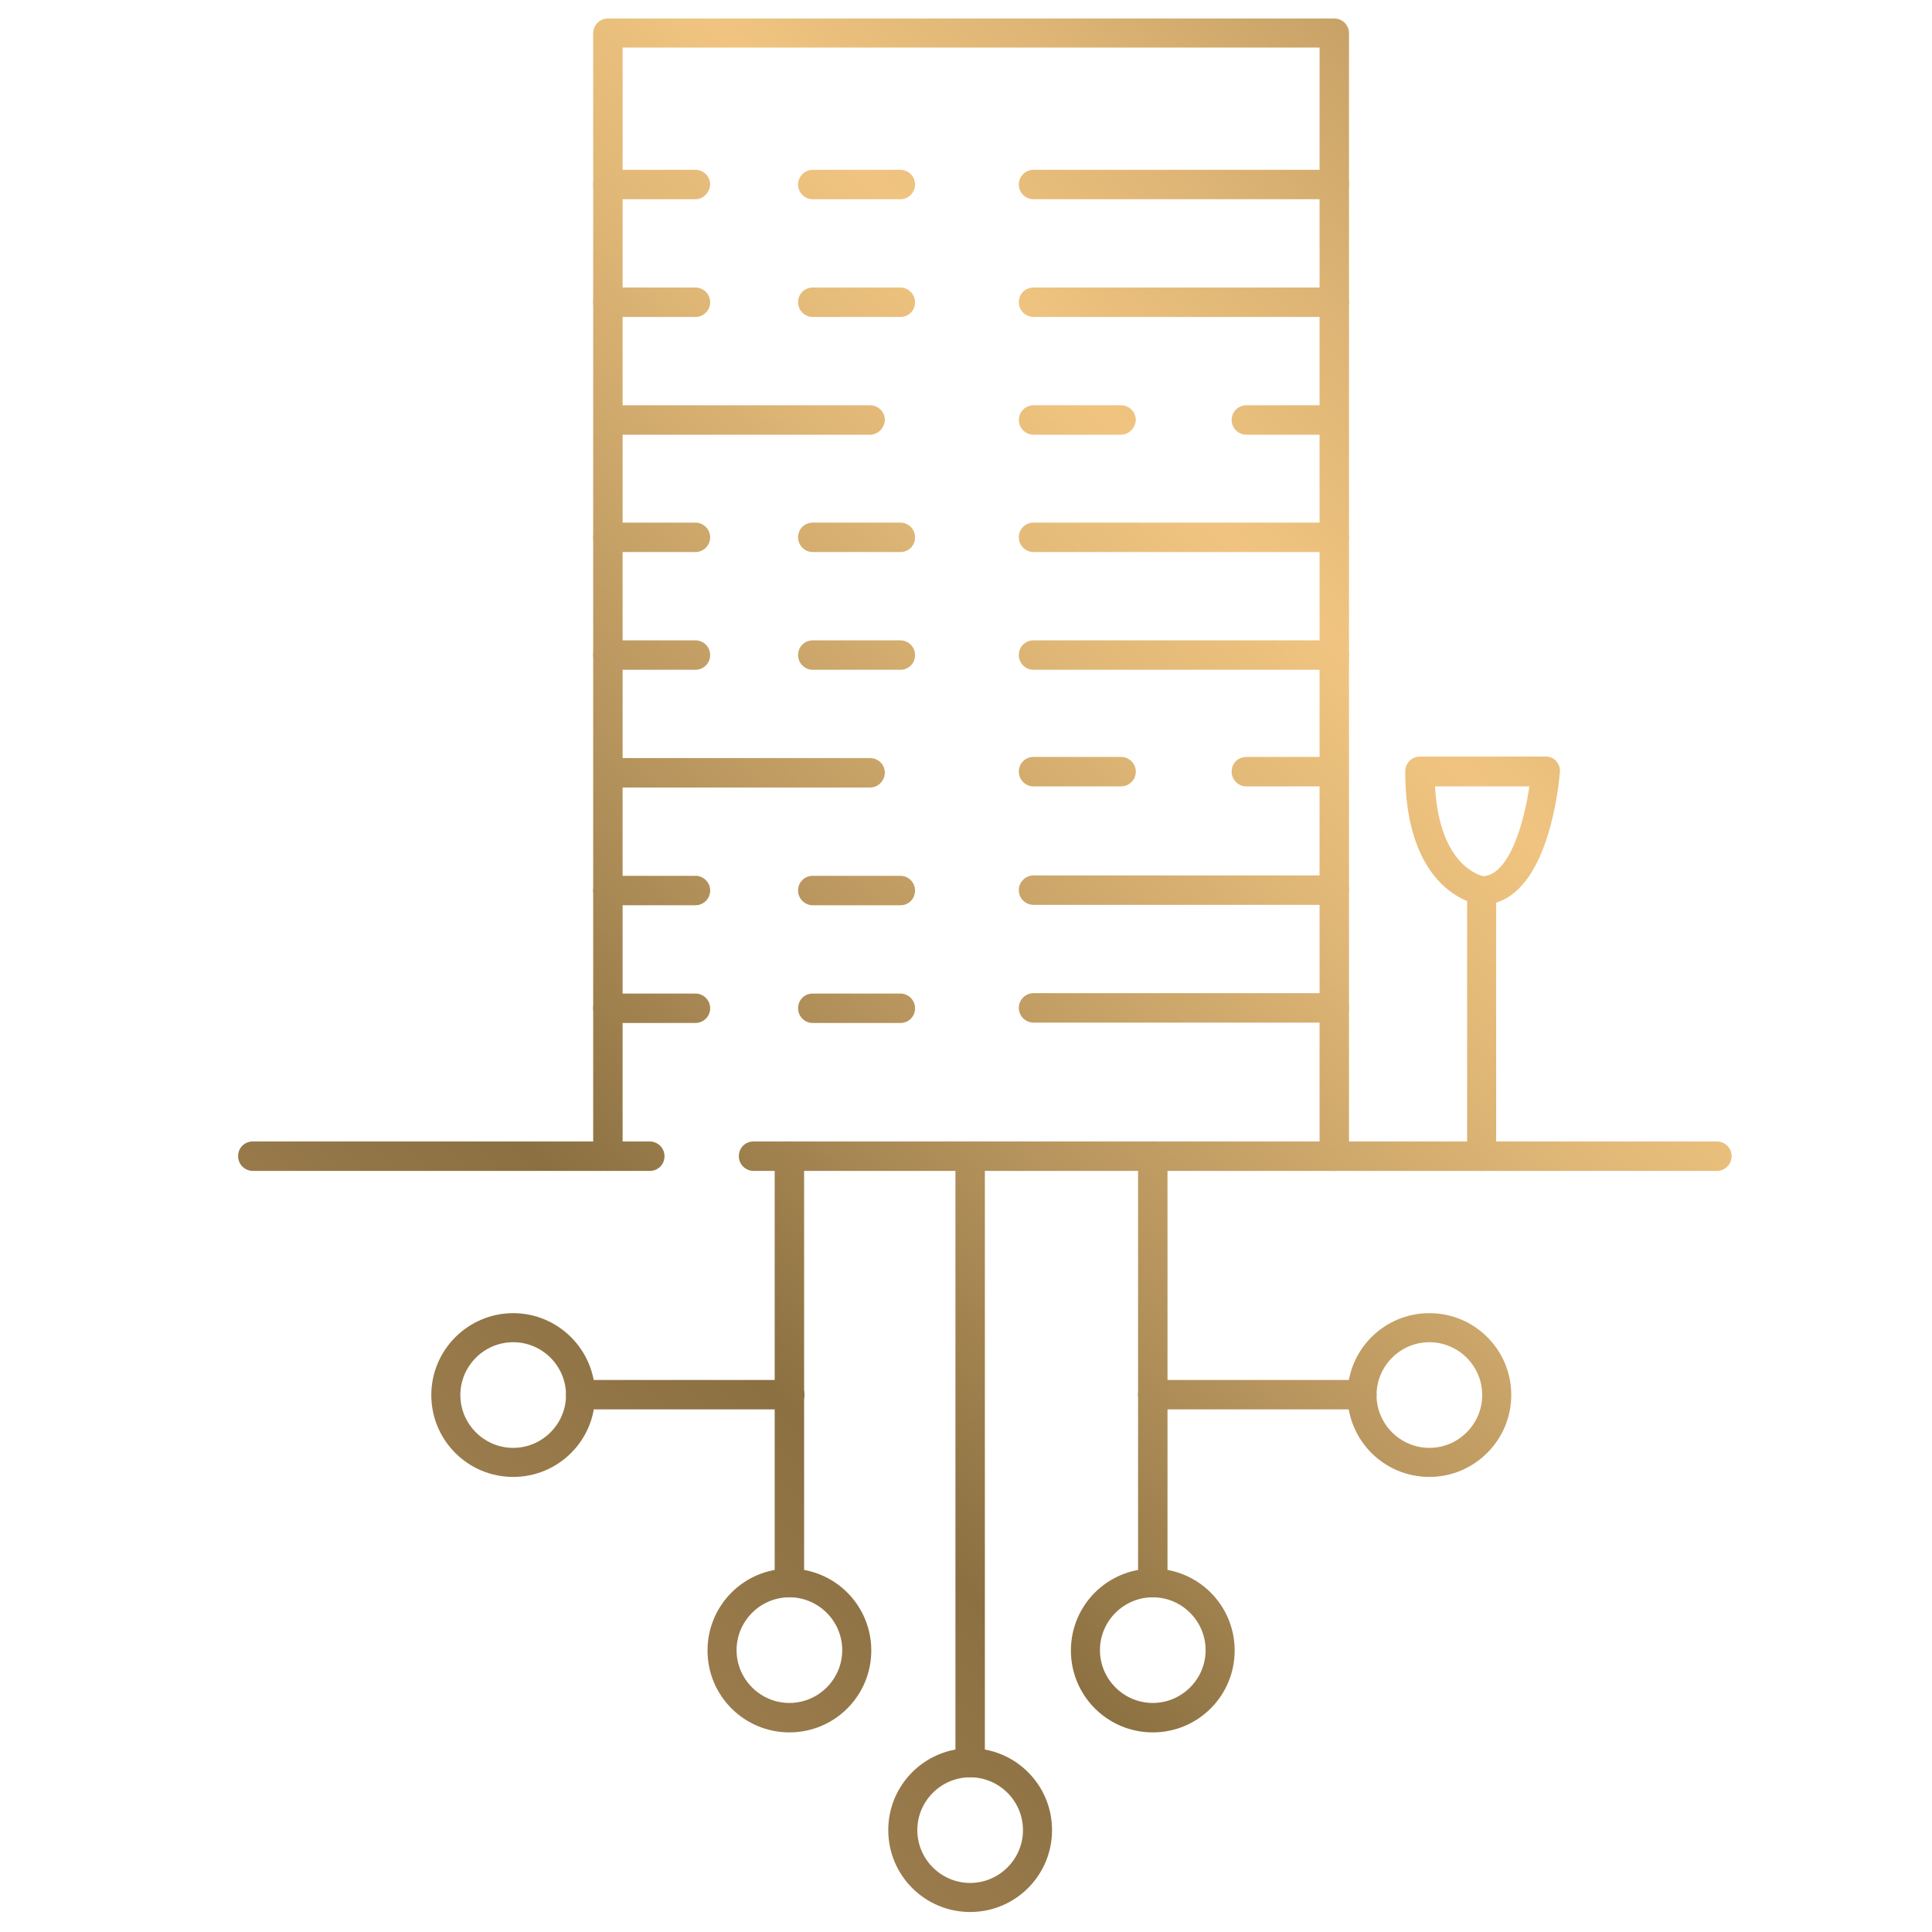 <?xml version="1.0" encoding="utf-8"?>
<!-- Generator: Adobe Illustrator 23.1.0, SVG Export Plug-In . SVG Version: 6.00 Build 0)  -->
<svg version="1.1" baseProfile="basic" id="Capa_1" xmlns="http://www.w3.org/2000/svg" xmlns:xlink="http://www.w3.org/1999/xlink"
	 x="0px" y="0px" viewBox="0 0 512 512" xml:space="preserve">
<g>
	<g>
		<linearGradient id="SVGID_1_" gradientUnits="userSpaceOnUse" x1="-7.813" y1="433.908" x2="490.887" y2="-64.792">
			<stop  offset="0" style="stop-color:#B68F61"/>
			<stop  offset="0.278" style="stop-color:#8B7041"/>
			<stop  offset="0.421" style="stop-color:#BA975F"/>
			<stop  offset="0.557" style="stop-color:#E1B877"/>
			<stop  offset="0.627" style="stop-color:#F0C480"/>
			<stop  offset="0.711" style="stop-color:#DEB575"/>
			<stop  offset="0.877" style="stop-color:#B18F59"/>
			<stop  offset="1" style="stop-color:#8B7041"/>
		</linearGradient>
		<path fill="url(#SVGID_1_)" d="M172.2,310.3H67c-2.1,0-3.9-1.7-3.9-3.9s1.7-3.9,3.9-3.9h105.2c2.1,0,3.9,1.7,3.9,3.9
			S174.4,310.3,172.2,310.3z"/>
	</g>
	<g>
		<linearGradient id="SVGID_2_" gradientUnits="userSpaceOnUse" x1="-13.362" y1="428.359" x2="485.338" y2="-70.341">
			<stop  offset="0" style="stop-color:#B68F61"/>
			<stop  offset="0.278" style="stop-color:#8B7041"/>
			<stop  offset="0.421" style="stop-color:#BA975F"/>
			<stop  offset="0.557" style="stop-color:#E1B877"/>
			<stop  offset="0.627" style="stop-color:#F0C480"/>
			<stop  offset="0.711" style="stop-color:#DEB575"/>
			<stop  offset="0.877" style="stop-color:#B18F59"/>
			<stop  offset="1" style="stop-color:#8B7041"/>
		</linearGradient>
		<path fill="url(#SVGID_2_)" d="M353.6,310.3c-2.1,0-3.9-1.7-3.9-3.9V12.6H165v293.8c0,2.1-1.7,3.9-3.9,3.9s-3.9-1.7-3.9-3.9V8.8
			c0-2.1,1.7-3.9,3.9-3.9h192.5c2.1,0,3.9,1.7,3.9,3.9v297.7C357.5,308.6,355.8,310.3,353.6,310.3z"/>
	</g>
	<g>
		<linearGradient id="SVGID_3_" gradientUnits="userSpaceOnUse" x1="96.044" y1="537.765" x2="594.744" y2="39.065">
			<stop  offset="0" style="stop-color:#B68F61"/>
			<stop  offset="0.278" style="stop-color:#8B7041"/>
			<stop  offset="0.421" style="stop-color:#BA975F"/>
			<stop  offset="0.557" style="stop-color:#E1B877"/>
			<stop  offset="0.627" style="stop-color:#F0C480"/>
			<stop  offset="0.711" style="stop-color:#DEB575"/>
			<stop  offset="0.877" style="stop-color:#B18F59"/>
			<stop  offset="1" style="stop-color:#8B7041"/>
		</linearGradient>
		<path fill="url(#SVGID_3_)" d="M455,310.3H199.7c-2.1,0-3.9-1.7-3.9-3.9s1.7-3.9,3.9-3.9H455c2.1,0,3.9,1.7,3.9,3.9
			S457.1,310.3,455,310.3z"/>
	</g>
	<g>
		<linearGradient id="SVGID_4_" gradientUnits="userSpaceOnUse" x1="99.148" y1="540.869" x2="597.847" y2="42.169">
			<stop  offset="0" style="stop-color:#B68F61"/>
			<stop  offset="0.278" style="stop-color:#8B7041"/>
			<stop  offset="0.421" style="stop-color:#BA975F"/>
			<stop  offset="0.557" style="stop-color:#E1B877"/>
			<stop  offset="0.627" style="stop-color:#F0C480"/>
			<stop  offset="0.711" style="stop-color:#DEB575"/>
			<stop  offset="0.877" style="stop-color:#B18F59"/>
			<stop  offset="1" style="stop-color:#8B7041"/>
		</linearGradient>
		<path fill="url(#SVGID_4_)" d="M392.7,310.3c-2.1,0-3.9-1.7-3.9-3.9v-67.6c-5.6-2.3-16.4-10-16.4-34.4c0-2.1,1.7-3.9,3.9-3.9h33.3
			c1.1,0,2.1,0.4,2.8,1.2c0.7,0.8,1.1,1.8,1,2.9c-0.3,3.3-2.8,30.3-16.9,34.6v67.1C396.6,308.6,394.9,310.3,392.7,310.3z
			 M380.3,208.4c1.1,20.1,11,23.4,12.8,23.8c6.9-0.4,10.8-14.2,12.2-23.8H380.3z"/>
	</g>
	<g>
		<linearGradient id="SVGID_5_" gradientUnits="userSpaceOnUse" x1="31.993" y1="473.714" x2="530.693" y2="-24.986">
			<stop  offset="0" style="stop-color:#B68F61"/>
			<stop  offset="0.278" style="stop-color:#8B7041"/>
			<stop  offset="0.421" style="stop-color:#BA975F"/>
			<stop  offset="0.557" style="stop-color:#E1B877"/>
			<stop  offset="0.627" style="stop-color:#F0C480"/>
			<stop  offset="0.711" style="stop-color:#DEB575"/>
			<stop  offset="0.877" style="stop-color:#B18F59"/>
			<stop  offset="1" style="stop-color:#8B7041"/>
		</linearGradient>
		<path fill="url(#SVGID_5_)" d="M136,391.4c-12,0-21.7-9.7-21.7-21.7S124.1,348,136,348s21.7,9.7,21.7,21.7S148,391.4,136,391.4z
			 M136,355.7c-7.7,0-14,6.3-14,14s6.3,14,14,14c7.7,0,14-6.3,14-14S143.7,355.7,136,355.7z"/>
	</g>
	<g>
		<linearGradient id="SVGID_6_" gradientUnits="userSpaceOnUse" x1="102.412" y1="544.133" x2="601.112" y2="45.433">
			<stop  offset="0" style="stop-color:#B68F61"/>
			<stop  offset="0.278" style="stop-color:#8B7041"/>
			<stop  offset="0.421" style="stop-color:#BA975F"/>
			<stop  offset="0.557" style="stop-color:#E1B877"/>
			<stop  offset="0.627" style="stop-color:#F0C480"/>
			<stop  offset="0.711" style="stop-color:#DEB575"/>
			<stop  offset="0.877" style="stop-color:#B18F59"/>
			<stop  offset="1" style="stop-color:#8B7041"/>
		</linearGradient>
		<path fill="url(#SVGID_6_)" d="M209.2,459.1c-12,0-21.7-9.7-21.7-21.7s9.7-21.7,21.7-21.7s21.7,9.7,21.7,21.7
			S221.2,459.1,209.2,459.1z M209.2,423.3c-7.7,0-14,6.3-14,14c0,7.7,6.3,14,14,14c7.7,0,14-6.3,14-14
			C223.2,429.6,216.9,423.3,209.2,423.3z"/>
	</g>
	<g>
		<linearGradient id="SVGID_7_" gradientUnits="userSpaceOnUse" x1="54.762" y1="496.483" x2="553.461" y2="-2.217">
			<stop  offset="0" style="stop-color:#B68F61"/>
			<stop  offset="0.278" style="stop-color:#8B7041"/>
			<stop  offset="0.421" style="stop-color:#BA975F"/>
			<stop  offset="0.557" style="stop-color:#E1B877"/>
			<stop  offset="0.627" style="stop-color:#F0C480"/>
			<stop  offset="0.711" style="stop-color:#DEB575"/>
			<stop  offset="0.877" style="stop-color:#B18F59"/>
			<stop  offset="1" style="stop-color:#8B7041"/>
		</linearGradient>
		<path fill="url(#SVGID_7_)" d="M209.3,373.5h-55.4c-2.1,0-3.9-1.7-3.9-3.9s1.7-3.9,3.9-3.9h55.4c2.1,0,3.9,1.7,3.9,3.9
			S211.4,373.5,209.3,373.5z"/>
	</g>
	<g>
		<linearGradient id="SVGID_8_" gradientUnits="userSpaceOnUse" x1="153.352" y1="595.073" x2="652.052" y2="96.373">
			<stop  offset="0" style="stop-color:#B68F61"/>
			<stop  offset="0.278" style="stop-color:#8B7041"/>
			<stop  offset="0.421" style="stop-color:#BA975F"/>
			<stop  offset="0.557" style="stop-color:#E1B877"/>
			<stop  offset="0.627" style="stop-color:#F0C480"/>
			<stop  offset="0.711" style="stop-color:#DEB575"/>
			<stop  offset="0.877" style="stop-color:#B18F59"/>
			<stop  offset="1" style="stop-color:#8B7041"/>
		</linearGradient>
		<path fill="url(#SVGID_8_)" d="M378.8,391.4c-12,0-21.7-9.7-21.7-21.7s9.7-21.7,21.7-21.7s21.7,9.7,21.7,21.7
			S390.7,391.4,378.8,391.4z M378.8,355.7c-7.7,0-14,6.3-14,14s6.3,14,14,14s14-6.3,14-14S386.5,355.7,378.8,355.7z"/>
	</g>
	<g>
		<linearGradient id="SVGID_9_" gradientUnits="userSpaceOnUse" x1="130.583" y1="572.304" x2="629.283" y2="73.604">
			<stop  offset="0" style="stop-color:#B68F61"/>
			<stop  offset="0.278" style="stop-color:#8B7041"/>
			<stop  offset="0.421" style="stop-color:#BA975F"/>
			<stop  offset="0.557" style="stop-color:#E1B877"/>
			<stop  offset="0.627" style="stop-color:#F0C480"/>
			<stop  offset="0.711" style="stop-color:#DEB575"/>
			<stop  offset="0.877" style="stop-color:#B18F59"/>
			<stop  offset="1" style="stop-color:#8B7041"/>
		</linearGradient>
		<path fill="url(#SVGID_9_)" d="M360.9,373.5h-55.4c-2.1,0-3.9-1.7-3.9-3.9s1.7-3.9,3.9-3.9h55.4c2.1,0,3.9,1.7,3.9,3.9
			S363,373.5,360.9,373.5z"/>
	</g>
	<g>
		<linearGradient id="SVGID_10_" gradientUnits="userSpaceOnUse" x1="65.23" y1="506.951" x2="563.93" y2="8.252">
			<stop  offset="0" style="stop-color:#B68F61"/>
			<stop  offset="0.278" style="stop-color:#8B7041"/>
			<stop  offset="0.421" style="stop-color:#BA975F"/>
			<stop  offset="0.557" style="stop-color:#E1B877"/>
			<stop  offset="0.627" style="stop-color:#F0C480"/>
			<stop  offset="0.711" style="stop-color:#DEB575"/>
			<stop  offset="0.877" style="stop-color:#B18F59"/>
			<stop  offset="1" style="stop-color:#8B7041"/>
		</linearGradient>
		<path fill="url(#SVGID_10_)" d="M209.2,423.3c-2.1,0-3.9-1.7-3.9-3.9v-113c0-2.1,1.7-3.9,3.9-3.9s3.9,1.7,3.9,3.9v113
			C213.1,421.6,211.3,423.3,209.2,423.3z"/>
	</g>
	<g>
		<linearGradient id="SVGID_11_" gradientUnits="userSpaceOnUse" x1="150.574" y1="592.295" x2="649.274" y2="93.595">
			<stop  offset="0" style="stop-color:#B68F61"/>
			<stop  offset="0.278" style="stop-color:#8B7041"/>
			<stop  offset="0.421" style="stop-color:#BA975F"/>
			<stop  offset="0.557" style="stop-color:#E1B877"/>
			<stop  offset="0.627" style="stop-color:#F0C480"/>
			<stop  offset="0.711" style="stop-color:#DEB575"/>
			<stop  offset="0.877" style="stop-color:#B18F59"/>
			<stop  offset="1" style="stop-color:#8B7041"/>
		</linearGradient>
		<path fill="url(#SVGID_11_)" d="M305.5,459.1c-12,0-21.7-9.7-21.7-21.7s9.7-21.7,21.7-21.7s21.7,9.7,21.7,21.7
			S317.5,459.1,305.5,459.1z M305.5,423.3c-7.7,0-14,6.3-14,14c0,7.7,6.3,14,14,14c7.7,0,14-6.3,14-14
			C319.5,429.6,313.2,423.3,305.5,423.3z"/>
	</g>
	<g>
		<linearGradient id="SVGID_12_" gradientUnits="userSpaceOnUse" x1="113.392" y1="555.113" x2="612.092" y2="56.413">
			<stop  offset="0" style="stop-color:#B68F61"/>
			<stop  offset="0.278" style="stop-color:#8B7041"/>
			<stop  offset="0.421" style="stop-color:#BA975F"/>
			<stop  offset="0.557" style="stop-color:#E1B877"/>
			<stop  offset="0.627" style="stop-color:#F0C480"/>
			<stop  offset="0.711" style="stop-color:#DEB575"/>
			<stop  offset="0.877" style="stop-color:#B18F59"/>
			<stop  offset="1" style="stop-color:#8B7041"/>
		</linearGradient>
		<path fill="url(#SVGID_12_)" d="M305.5,423.3c-2.1,0-3.9-1.7-3.9-3.9v-113c0-2.1,1.7-3.9,3.9-3.9s3.9,1.7,3.9,3.9v113
			C309.4,421.6,307.7,423.3,305.5,423.3z"/>
	</g>
	<g>
		<linearGradient id="SVGID_13_" gradientUnits="userSpaceOnUse" x1="150.194" y1="591.915" x2="648.894" y2="93.215">
			<stop  offset="0" style="stop-color:#B68F61"/>
			<stop  offset="0.278" style="stop-color:#8B7041"/>
			<stop  offset="0.421" style="stop-color:#BA975F"/>
			<stop  offset="0.557" style="stop-color:#E1B877"/>
			<stop  offset="0.627" style="stop-color:#F0C480"/>
			<stop  offset="0.711" style="stop-color:#DEB575"/>
			<stop  offset="0.877" style="stop-color:#B18F59"/>
			<stop  offset="1" style="stop-color:#8B7041"/>
		</linearGradient>
		<path fill="url(#SVGID_13_)" d="M257.1,506.7c-12,0-21.7-9.7-21.7-21.7c0-12,9.7-21.7,21.7-21.7c12,0,21.7,9.7,21.7,21.7
			C278.8,497,269.1,506.7,257.1,506.7z M257.1,471c-7.7,0-14,6.3-14,14c0,7.7,6.3,14,14,14c7.7,0,14-6.3,14-14
			C271.1,477.3,264.8,471,257.1,471z"/>
	</g>
	<g>
		<linearGradient id="SVGID_14_" gradientUnits="userSpaceOnUse" x1="101.101" y1="542.822" x2="599.801" y2="44.123">
			<stop  offset="0" style="stop-color:#B68F61"/>
			<stop  offset="0.278" style="stop-color:#8B7041"/>
			<stop  offset="0.421" style="stop-color:#BA975F"/>
			<stop  offset="0.557" style="stop-color:#E1B877"/>
			<stop  offset="0.627" style="stop-color:#F0C480"/>
			<stop  offset="0.711" style="stop-color:#DEB575"/>
			<stop  offset="0.877" style="stop-color:#B18F59"/>
			<stop  offset="1" style="stop-color:#8B7041"/>
		</linearGradient>
		<path fill="url(#SVGID_14_)" d="M257.1,471c-2.1,0-3.9-1.7-3.9-3.9V306.5c0-2.1,1.7-3.9,3.9-3.9c2.1,0,3.9,1.7,3.9,3.9v160.7
			C261,469.3,259.3,471,257.1,471z"/>
	</g>
	<g>
		<linearGradient id="SVGID_15_" gradientUnits="userSpaceOnUse" x1="-0.88" y1="440.841" x2="497.82" y2="-57.859">
			<stop  offset="0" style="stop-color:#B68F61"/>
			<stop  offset="0.278" style="stop-color:#8B7041"/>
			<stop  offset="0.421" style="stop-color:#BA975F"/>
			<stop  offset="0.557" style="stop-color:#E1B877"/>
			<stop  offset="0.627" style="stop-color:#F0C480"/>
			<stop  offset="0.711" style="stop-color:#DEB575"/>
			<stop  offset="0.877" style="stop-color:#B18F59"/>
			<stop  offset="1" style="stop-color:#8B7041"/>
		</linearGradient>
		<path fill="url(#SVGID_15_)" d="M184.3,271.1h-23.2c-2.1,0-3.9-1.7-3.9-3.9s1.7-3.9,3.9-3.9h23.2c2.1,0,3.9,1.7,3.9,3.9
			S186.4,271.1,184.3,271.1z"/>
	</g>
	<g>
		<linearGradient id="SVGID_16_" gradientUnits="userSpaceOnUse" x1="-16.477" y1="425.244" x2="482.223" y2="-73.456">
			<stop  offset="0" style="stop-color:#B68F61"/>
			<stop  offset="0.278" style="stop-color:#8B7041"/>
			<stop  offset="0.421" style="stop-color:#BA975F"/>
			<stop  offset="0.557" style="stop-color:#E1B877"/>
			<stop  offset="0.627" style="stop-color:#F0C480"/>
			<stop  offset="0.711" style="stop-color:#DEB575"/>
			<stop  offset="0.877" style="stop-color:#B18F59"/>
			<stop  offset="1" style="stop-color:#8B7041"/>
		</linearGradient>
		<path fill="url(#SVGID_16_)" d="M184.3,239.9h-23.2c-2.1,0-3.9-1.7-3.9-3.9s1.7-3.9,3.9-3.9h23.2c2.1,0,3.9,1.7,3.9,3.9
			S186.4,239.9,184.3,239.9z"/>
	</g>
	<g>
		<linearGradient id="SVGID_17_" gradientUnits="userSpaceOnUse" x1="-20.503" y1="421.218" x2="478.197" y2="-77.482">
			<stop  offset="0" style="stop-color:#B68F61"/>
			<stop  offset="0.278" style="stop-color:#8B7041"/>
			<stop  offset="0.421" style="stop-color:#BA975F"/>
			<stop  offset="0.557" style="stop-color:#E1B877"/>
			<stop  offset="0.627" style="stop-color:#F0C480"/>
			<stop  offset="0.711" style="stop-color:#DEB575"/>
			<stop  offset="0.877" style="stop-color:#B18F59"/>
			<stop  offset="1" style="stop-color:#8B7041"/>
		</linearGradient>
		<path fill="url(#SVGID_17_)" d="M230.6,208.7h-69.4c-2.1,0-3.9-1.7-3.9-3.9c0-2.1,1.7-3.9,3.9-3.9h69.4c2.1,0,3.9,1.7,3.9,3.9
			C234.4,207,232.7,208.7,230.6,208.7z"/>
	</g>
	<g>
		<linearGradient id="SVGID_18_" gradientUnits="userSpaceOnUse" x1="-47.67" y1="394.051" x2="451.03" y2="-104.649">
			<stop  offset="0" style="stop-color:#B68F61"/>
			<stop  offset="0.278" style="stop-color:#8B7041"/>
			<stop  offset="0.421" style="stop-color:#BA975F"/>
			<stop  offset="0.557" style="stop-color:#E1B877"/>
			<stop  offset="0.627" style="stop-color:#F0C480"/>
			<stop  offset="0.711" style="stop-color:#DEB575"/>
			<stop  offset="0.877" style="stop-color:#B18F59"/>
			<stop  offset="1" style="stop-color:#8B7041"/>
		</linearGradient>
		<path fill="url(#SVGID_18_)" d="M184.3,177.5h-23.2c-2.1,0-3.9-1.7-3.9-3.9s1.7-3.9,3.9-3.9h23.2c2.1,0,3.9,1.7,3.9,3.9
			S186.4,177.5,184.3,177.5z"/>
	</g>
	<g>
		<linearGradient id="SVGID_19_" gradientUnits="userSpaceOnUse" x1="-63.267" y1="378.454" x2="435.433" y2="-120.246">
			<stop  offset="0" style="stop-color:#B68F61"/>
			<stop  offset="0.278" style="stop-color:#8B7041"/>
			<stop  offset="0.421" style="stop-color:#BA975F"/>
			<stop  offset="0.557" style="stop-color:#E1B877"/>
			<stop  offset="0.627" style="stop-color:#F0C480"/>
			<stop  offset="0.711" style="stop-color:#DEB575"/>
			<stop  offset="0.877" style="stop-color:#B18F59"/>
			<stop  offset="1" style="stop-color:#8B7041"/>
		</linearGradient>
		<path fill="url(#SVGID_19_)" d="M184.3,146.3h-23.2c-2.1,0-3.9-1.7-3.9-3.9s1.7-3.9,3.9-3.9h23.2c2.1,0,3.9,1.7,3.9,3.9
			S186.4,146.3,184.3,146.3z"/>
	</g>
	<g>
		<linearGradient id="SVGID_20_" gradientUnits="userSpaceOnUse" x1="-67.293" y1="374.428" x2="431.407" y2="-124.272">
			<stop  offset="0" style="stop-color:#B68F61"/>
			<stop  offset="0.278" style="stop-color:#8B7041"/>
			<stop  offset="0.421" style="stop-color:#BA975F"/>
			<stop  offset="0.557" style="stop-color:#E1B877"/>
			<stop  offset="0.627" style="stop-color:#F0C480"/>
			<stop  offset="0.711" style="stop-color:#DEB575"/>
			<stop  offset="0.877" style="stop-color:#B18F59"/>
			<stop  offset="1" style="stop-color:#8B7041"/>
		</linearGradient>
		<path fill="url(#SVGID_20_)" d="M230.6,115.2h-69.4c-2.1,0-3.9-1.7-3.9-3.9c0-2.1,1.7-3.9,3.9-3.9h69.4c2.1,0,3.9,1.7,3.9,3.9
			C234.4,113.4,232.7,115.2,230.6,115.2z"/>
	</g>
	<g>
		<linearGradient id="SVGID_21_" gradientUnits="userSpaceOnUse" x1="-94.46" y1="347.261" x2="404.24" y2="-151.439">
			<stop  offset="0" style="stop-color:#B68F61"/>
			<stop  offset="0.278" style="stop-color:#8B7041"/>
			<stop  offset="0.421" style="stop-color:#BA975F"/>
			<stop  offset="0.557" style="stop-color:#E1B877"/>
			<stop  offset="0.627" style="stop-color:#F0C480"/>
			<stop  offset="0.711" style="stop-color:#DEB575"/>
			<stop  offset="0.877" style="stop-color:#B18F59"/>
			<stop  offset="1" style="stop-color:#8B7041"/>
		</linearGradient>
		<path fill="url(#SVGID_21_)" d="M184.3,84h-23.2c-2.1,0-3.9-1.7-3.9-3.9s1.7-3.9,3.9-3.9h23.2c2.1,0,3.9,1.7,3.9,3.9
			S186.4,84,184.3,84z"/>
	</g>
	<g>
		<linearGradient id="SVGID_22_" gradientUnits="userSpaceOnUse" x1="-110.056" y1="331.664" x2="388.643" y2="-167.035">
			<stop  offset="0" style="stop-color:#B68F61"/>
			<stop  offset="0.278" style="stop-color:#8B7041"/>
			<stop  offset="0.421" style="stop-color:#BA975F"/>
			<stop  offset="0.557" style="stop-color:#E1B877"/>
			<stop  offset="0.627" style="stop-color:#F0C480"/>
			<stop  offset="0.711" style="stop-color:#DEB575"/>
			<stop  offset="0.877" style="stop-color:#B18F59"/>
			<stop  offset="1" style="stop-color:#8B7041"/>
		</linearGradient>
		<path fill="url(#SVGID_22_)" d="M184.3,52.8h-23.2c-2.1,0-3.9-1.7-3.9-3.9c0-2.1,1.7-3.9,3.9-3.9h23.2c2.1,0,3.9,1.7,3.9,3.9
			C188.1,51,186.4,52.8,184.3,52.8z"/>
	</g>
	<g>
		<linearGradient id="SVGID_23_" gradientUnits="userSpaceOnUse" x1="-20.493" y1="421.228" x2="478.207" y2="-77.472">
			<stop  offset="0" style="stop-color:#B68F61"/>
			<stop  offset="0.278" style="stop-color:#8B7041"/>
			<stop  offset="0.421" style="stop-color:#BA975F"/>
			<stop  offset="0.557" style="stop-color:#E1B877"/>
			<stop  offset="0.627" style="stop-color:#F0C480"/>
			<stop  offset="0.711" style="stop-color:#DEB575"/>
			<stop  offset="0.877" style="stop-color:#B18F59"/>
			<stop  offset="1" style="stop-color:#8B7041"/>
		</linearGradient>
		<path fill="url(#SVGID_23_)" d="M238.6,177.5h-23.2c-2.1,0-3.9-1.7-3.9-3.9s1.7-3.9,3.9-3.9h23.2c2.1,0,3.9,1.7,3.9,3.9
			S240.8,177.5,238.6,177.5z"/>
	</g>
	<g>
		<linearGradient id="SVGID_24_" gradientUnits="userSpaceOnUse" x1="-36.09" y1="405.631" x2="462.61" y2="-93.069">
			<stop  offset="0" style="stop-color:#B68F61"/>
			<stop  offset="0.278" style="stop-color:#8B7041"/>
			<stop  offset="0.421" style="stop-color:#BA975F"/>
			<stop  offset="0.557" style="stop-color:#E1B877"/>
			<stop  offset="0.627" style="stop-color:#F0C480"/>
			<stop  offset="0.711" style="stop-color:#DEB575"/>
			<stop  offset="0.877" style="stop-color:#B18F59"/>
			<stop  offset="1" style="stop-color:#8B7041"/>
		</linearGradient>
		<path fill="url(#SVGID_24_)" d="M238.6,146.3h-23.2c-2.1,0-3.9-1.7-3.9-3.9s1.7-3.9,3.9-3.9h23.2c2.1,0,3.9,1.7,3.9,3.9
			S240.8,146.3,238.6,146.3z"/>
	</g>
	<g>
		<linearGradient id="SVGID_25_" gradientUnits="userSpaceOnUse" x1="26.297" y1="468.017" x2="524.996" y2="-30.682">
			<stop  offset="0" style="stop-color:#B68F61"/>
			<stop  offset="0.278" style="stop-color:#8B7041"/>
			<stop  offset="0.421" style="stop-color:#BA975F"/>
			<stop  offset="0.557" style="stop-color:#E1B877"/>
			<stop  offset="0.627" style="stop-color:#F0C480"/>
			<stop  offset="0.711" style="stop-color:#DEB575"/>
			<stop  offset="0.877" style="stop-color:#B18F59"/>
			<stop  offset="1" style="stop-color:#8B7041"/>
		</linearGradient>
		<path fill="url(#SVGID_25_)" d="M238.6,271.1h-23.2c-2.1,0-3.9-1.7-3.9-3.9s1.7-3.9,3.9-3.9h23.2c2.1,0,3.9,1.7,3.9,3.9
			S240.8,271.1,238.6,271.1z"/>
	</g>
	<g>
		<linearGradient id="SVGID_26_" gradientUnits="userSpaceOnUse" x1="10.7" y1="452.421" x2="509.4" y2="-46.279">
			<stop  offset="0" style="stop-color:#B68F61"/>
			<stop  offset="0.278" style="stop-color:#8B7041"/>
			<stop  offset="0.421" style="stop-color:#BA975F"/>
			<stop  offset="0.557" style="stop-color:#E1B877"/>
			<stop  offset="0.627" style="stop-color:#F0C480"/>
			<stop  offset="0.711" style="stop-color:#DEB575"/>
			<stop  offset="0.877" style="stop-color:#B18F59"/>
			<stop  offset="1" style="stop-color:#8B7041"/>
		</linearGradient>
		<path fill="url(#SVGID_26_)" d="M238.6,239.9h-23.2c-2.1,0-3.9-1.7-3.9-3.9s1.7-3.9,3.9-3.9h23.2c2.1,0,3.9,1.7,3.9,3.9
			S240.8,239.9,238.6,239.9z"/>
	</g>
	<g>
		<linearGradient id="SVGID_27_" gradientUnits="userSpaceOnUse" x1="-67.283" y1="374.438" x2="431.417" y2="-124.262">
			<stop  offset="0" style="stop-color:#B68F61"/>
			<stop  offset="0.278" style="stop-color:#8B7041"/>
			<stop  offset="0.421" style="stop-color:#BA975F"/>
			<stop  offset="0.557" style="stop-color:#E1B877"/>
			<stop  offset="0.627" style="stop-color:#F0C480"/>
			<stop  offset="0.711" style="stop-color:#DEB575"/>
			<stop  offset="0.877" style="stop-color:#B18F59"/>
			<stop  offset="1" style="stop-color:#8B7041"/>
		</linearGradient>
		<path fill="url(#SVGID_27_)" d="M238.6,84h-23.2c-2.1,0-3.9-1.7-3.9-3.9s1.7-3.9,3.9-3.9h23.2c2.1,0,3.9,1.7,3.9,3.9
			S240.8,84,238.6,84z"/>
	</g>
	<g>
		<linearGradient id="SVGID_28_" gradientUnits="userSpaceOnUse" x1="-22.471" y1="419.25" x2="476.229" y2="-79.45">
			<stop  offset="0" style="stop-color:#B68F61"/>
			<stop  offset="0.278" style="stop-color:#8B7041"/>
			<stop  offset="0.421" style="stop-color:#BA975F"/>
			<stop  offset="0.557" style="stop-color:#E1B877"/>
			<stop  offset="0.627" style="stop-color:#F0C480"/>
			<stop  offset="0.711" style="stop-color:#DEB575"/>
			<stop  offset="0.877" style="stop-color:#B18F59"/>
			<stop  offset="1" style="stop-color:#8B7041"/>
		</linearGradient>
		<path fill="url(#SVGID_28_)" d="M297.1,115.2h-23.2c-2.1,0-3.9-1.7-3.9-3.9c0-2.1,1.7-3.9,3.9-3.9h23.2c2.1,0,3.9,1.7,3.9,3.9
			C300.9,113.4,299.2,115.2,297.1,115.2z"/>
	</g>
	<g>
		<linearGradient id="SVGID_29_" gradientUnits="userSpaceOnUse" x1="24.147" y1="465.868" x2="522.847" y2="-32.832">
			<stop  offset="0" style="stop-color:#B68F61"/>
			<stop  offset="0.278" style="stop-color:#8B7041"/>
			<stop  offset="0.421" style="stop-color:#BA975F"/>
			<stop  offset="0.557" style="stop-color:#E1B877"/>
			<stop  offset="0.627" style="stop-color:#F0C480"/>
			<stop  offset="0.711" style="stop-color:#DEB575"/>
			<stop  offset="0.877" style="stop-color:#B18F59"/>
			<stop  offset="1" style="stop-color:#8B7041"/>
		</linearGradient>
		<path fill="url(#SVGID_29_)" d="M297.1,208.4h-23.2c-2.1,0-3.9-1.7-3.9-3.9s1.7-3.9,3.9-3.9h23.2c2.1,0,3.9,1.7,3.9,3.9
			S299.2,208.4,297.1,208.4z"/>
	</g>
	<g>
		<linearGradient id="SVGID_30_" gradientUnits="userSpaceOnUse" x1="-82.88" y1="358.841" x2="415.82" y2="-139.859">
			<stop  offset="0" style="stop-color:#B68F61"/>
			<stop  offset="0.278" style="stop-color:#8B7041"/>
			<stop  offset="0.421" style="stop-color:#BA975F"/>
			<stop  offset="0.557" style="stop-color:#E1B877"/>
			<stop  offset="0.627" style="stop-color:#F0C480"/>
			<stop  offset="0.711" style="stop-color:#DEB575"/>
			<stop  offset="0.877" style="stop-color:#B18F59"/>
			<stop  offset="1" style="stop-color:#8B7041"/>
		</linearGradient>
		<path fill="url(#SVGID_30_)" d="M238.6,52.8h-23.2c-2.1,0-3.9-1.7-3.9-3.9c0-2.1,1.7-3.9,3.9-3.9h23.2c2.1,0,3.9,1.7,3.9,3.9
			C242.5,51,240.8,52.8,238.6,52.8z"/>
	</g>
	<g>
		<linearGradient id="SVGID_31_" gradientUnits="userSpaceOnUse" x1="-23.925" y1="417.796" x2="474.775" y2="-80.904">
			<stop  offset="0" style="stop-color:#B68F61"/>
			<stop  offset="0.278" style="stop-color:#8B7041"/>
			<stop  offset="0.421" style="stop-color:#BA975F"/>
			<stop  offset="0.557" style="stop-color:#E1B877"/>
			<stop  offset="0.627" style="stop-color:#F0C480"/>
			<stop  offset="0.711" style="stop-color:#DEB575"/>
			<stop  offset="0.877" style="stop-color:#B18F59"/>
			<stop  offset="1" style="stop-color:#8B7041"/>
		</linearGradient>
		<path fill="url(#SVGID_31_)" d="M353.6,84h-79.7c-2.1,0-3.9-1.7-3.9-3.9s1.7-3.9,3.9-3.9h79.7c2.1,0,3.9,1.7,3.9,3.9
			S355.8,84,353.6,84z"/>
	</g>
	<g>
		<linearGradient id="SVGID_32_" gradientUnits="userSpaceOnUse" x1="7.268" y1="448.989" x2="505.968" y2="-49.711">
			<stop  offset="0" style="stop-color:#B68F61"/>
			<stop  offset="0.278" style="stop-color:#8B7041"/>
			<stop  offset="0.421" style="stop-color:#BA975F"/>
			<stop  offset="0.557" style="stop-color:#E1B877"/>
			<stop  offset="0.627" style="stop-color:#F0C480"/>
			<stop  offset="0.711" style="stop-color:#DEB575"/>
			<stop  offset="0.877" style="stop-color:#B18F59"/>
			<stop  offset="1" style="stop-color:#8B7041"/>
		</linearGradient>
		<path fill="url(#SVGID_32_)" d="M353.6,146.3h-79.7c-2.1,0-3.9-1.7-3.9-3.9s1.7-3.9,3.9-3.9h79.7c2.1,0,3.9,1.7,3.9,3.9
			S355.8,146.3,353.6,146.3z"/>
	</g>
	<g>
		<linearGradient id="SVGID_33_" gradientUnits="userSpaceOnUse" x1="22.865" y1="464.586" x2="521.565" y2="-34.114">
			<stop  offset="0" style="stop-color:#B68F61"/>
			<stop  offset="0.278" style="stop-color:#8B7041"/>
			<stop  offset="0.421" style="stop-color:#BA975F"/>
			<stop  offset="0.557" style="stop-color:#E1B877"/>
			<stop  offset="0.627" style="stop-color:#F0C480"/>
			<stop  offset="0.711" style="stop-color:#DEB575"/>
			<stop  offset="0.877" style="stop-color:#B18F59"/>
			<stop  offset="1" style="stop-color:#8B7041"/>
		</linearGradient>
		<path fill="url(#SVGID_33_)" d="M353.6,177.5h-79.7c-2.1,0-3.9-1.7-3.9-3.9s1.7-3.9,3.9-3.9h79.7c2.1,0,3.9,1.7,3.9,3.9
			S355.8,177.5,353.6,177.5z"/>
	</g>
	<g>
		<linearGradient id="SVGID_34_" gradientUnits="userSpaceOnUse" x1="53.985" y1="495.705" x2="552.684" y2="-2.994">
			<stop  offset="0" style="stop-color:#B68F61"/>
			<stop  offset="0.278" style="stop-color:#8B7041"/>
			<stop  offset="0.421" style="stop-color:#BA975F"/>
			<stop  offset="0.557" style="stop-color:#E1B877"/>
			<stop  offset="0.627" style="stop-color:#F0C480"/>
			<stop  offset="0.711" style="stop-color:#DEB575"/>
			<stop  offset="0.877" style="stop-color:#B18F59"/>
			<stop  offset="1" style="stop-color:#8B7041"/>
		</linearGradient>
		<path fill="url(#SVGID_34_)" d="M353.6,239.8h-79.7c-2.1,0-3.9-1.7-3.9-3.9c0-2.1,1.7-3.9,3.9-3.9h79.7c2.1,0,3.9,1.7,3.9,3.9
			C357.5,238,355.8,239.8,353.6,239.8z"/>
	</g>
	<g>
		<linearGradient id="SVGID_35_" gradientUnits="userSpaceOnUse" x1="69.581" y1="511.302" x2="568.281" y2="12.602">
			<stop  offset="0" style="stop-color:#B68F61"/>
			<stop  offset="0.278" style="stop-color:#8B7041"/>
			<stop  offset="0.421" style="stop-color:#BA975F"/>
			<stop  offset="0.557" style="stop-color:#E1B877"/>
			<stop  offset="0.627" style="stop-color:#F0C480"/>
			<stop  offset="0.711" style="stop-color:#DEB575"/>
			<stop  offset="0.877" style="stop-color:#B18F59"/>
			<stop  offset="1" style="stop-color:#8B7041"/>
		</linearGradient>
		<path fill="url(#SVGID_35_)" d="M353.6,271h-79.7c-2.1,0-3.9-1.7-3.9-3.9c0-2.1,1.7-3.9,3.9-3.9h79.7c2.1,0,3.9,1.7,3.9,3.9
			C357.5,269.2,355.8,271,353.6,271z"/>
	</g>
	<g>
		<linearGradient id="SVGID_36_" gradientUnits="userSpaceOnUse" x1="-39.522" y1="402.199" x2="459.178" y2="-96.501">
			<stop  offset="0" style="stop-color:#B68F61"/>
			<stop  offset="0.278" style="stop-color:#8B7041"/>
			<stop  offset="0.421" style="stop-color:#BA975F"/>
			<stop  offset="0.557" style="stop-color:#E1B877"/>
			<stop  offset="0.627" style="stop-color:#F0C480"/>
			<stop  offset="0.711" style="stop-color:#DEB575"/>
			<stop  offset="0.877" style="stop-color:#B18F59"/>
			<stop  offset="1" style="stop-color:#8B7041"/>
		</linearGradient>
		<path fill="url(#SVGID_36_)" d="M353.6,52.8h-79.7c-2.1,0-3.9-1.7-3.9-3.9c0-2.1,1.7-3.9,3.9-3.9h79.7c2.1,0,3.9,1.7,3.9,3.9
			C357.5,51,355.8,52.8,353.6,52.8z"/>
	</g>
	<g>
		<linearGradient id="SVGID_37_" gradientUnits="userSpaceOnUse" x1="5.755" y1="447.476" x2="504.455" y2="-51.224">
			<stop  offset="0" style="stop-color:#B68F61"/>
			<stop  offset="0.278" style="stop-color:#8B7041"/>
			<stop  offset="0.421" style="stop-color:#BA975F"/>
			<stop  offset="0.557" style="stop-color:#E1B877"/>
			<stop  offset="0.627" style="stop-color:#F0C480"/>
			<stop  offset="0.711" style="stop-color:#DEB575"/>
			<stop  offset="0.877" style="stop-color:#B18F59"/>
			<stop  offset="1" style="stop-color:#8B7041"/>
		</linearGradient>
		<path fill="url(#SVGID_37_)" d="M353.5,115.2h-23.2c-2.1,0-3.9-1.7-3.9-3.9c0-2.1,1.7-3.9,3.9-3.9h23.2c2.1,0,3.9,1.7,3.9,3.9
			C357.4,113.4,355.7,115.2,353.5,115.2z"/>
	</g>
	<g>
		<linearGradient id="SVGID_38_" gradientUnits="userSpaceOnUse" x1="52.373" y1="494.094" x2="551.073" y2="-4.606">
			<stop  offset="0" style="stop-color:#B68F61"/>
			<stop  offset="0.278" style="stop-color:#8B7041"/>
			<stop  offset="0.421" style="stop-color:#BA975F"/>
			<stop  offset="0.557" style="stop-color:#E1B877"/>
			<stop  offset="0.627" style="stop-color:#F0C480"/>
			<stop  offset="0.711" style="stop-color:#DEB575"/>
			<stop  offset="0.877" style="stop-color:#B18F59"/>
			<stop  offset="1" style="stop-color:#8B7041"/>
		</linearGradient>
		<path fill="url(#SVGID_38_)" d="M353.5,208.4h-23.2c-2.1,0-3.9-1.7-3.9-3.9s1.7-3.9,3.9-3.9h23.2c2.1,0,3.9,1.7,3.9,3.9
			S355.7,208.4,353.5,208.4z"/>
	</g>
</g>
</svg>
